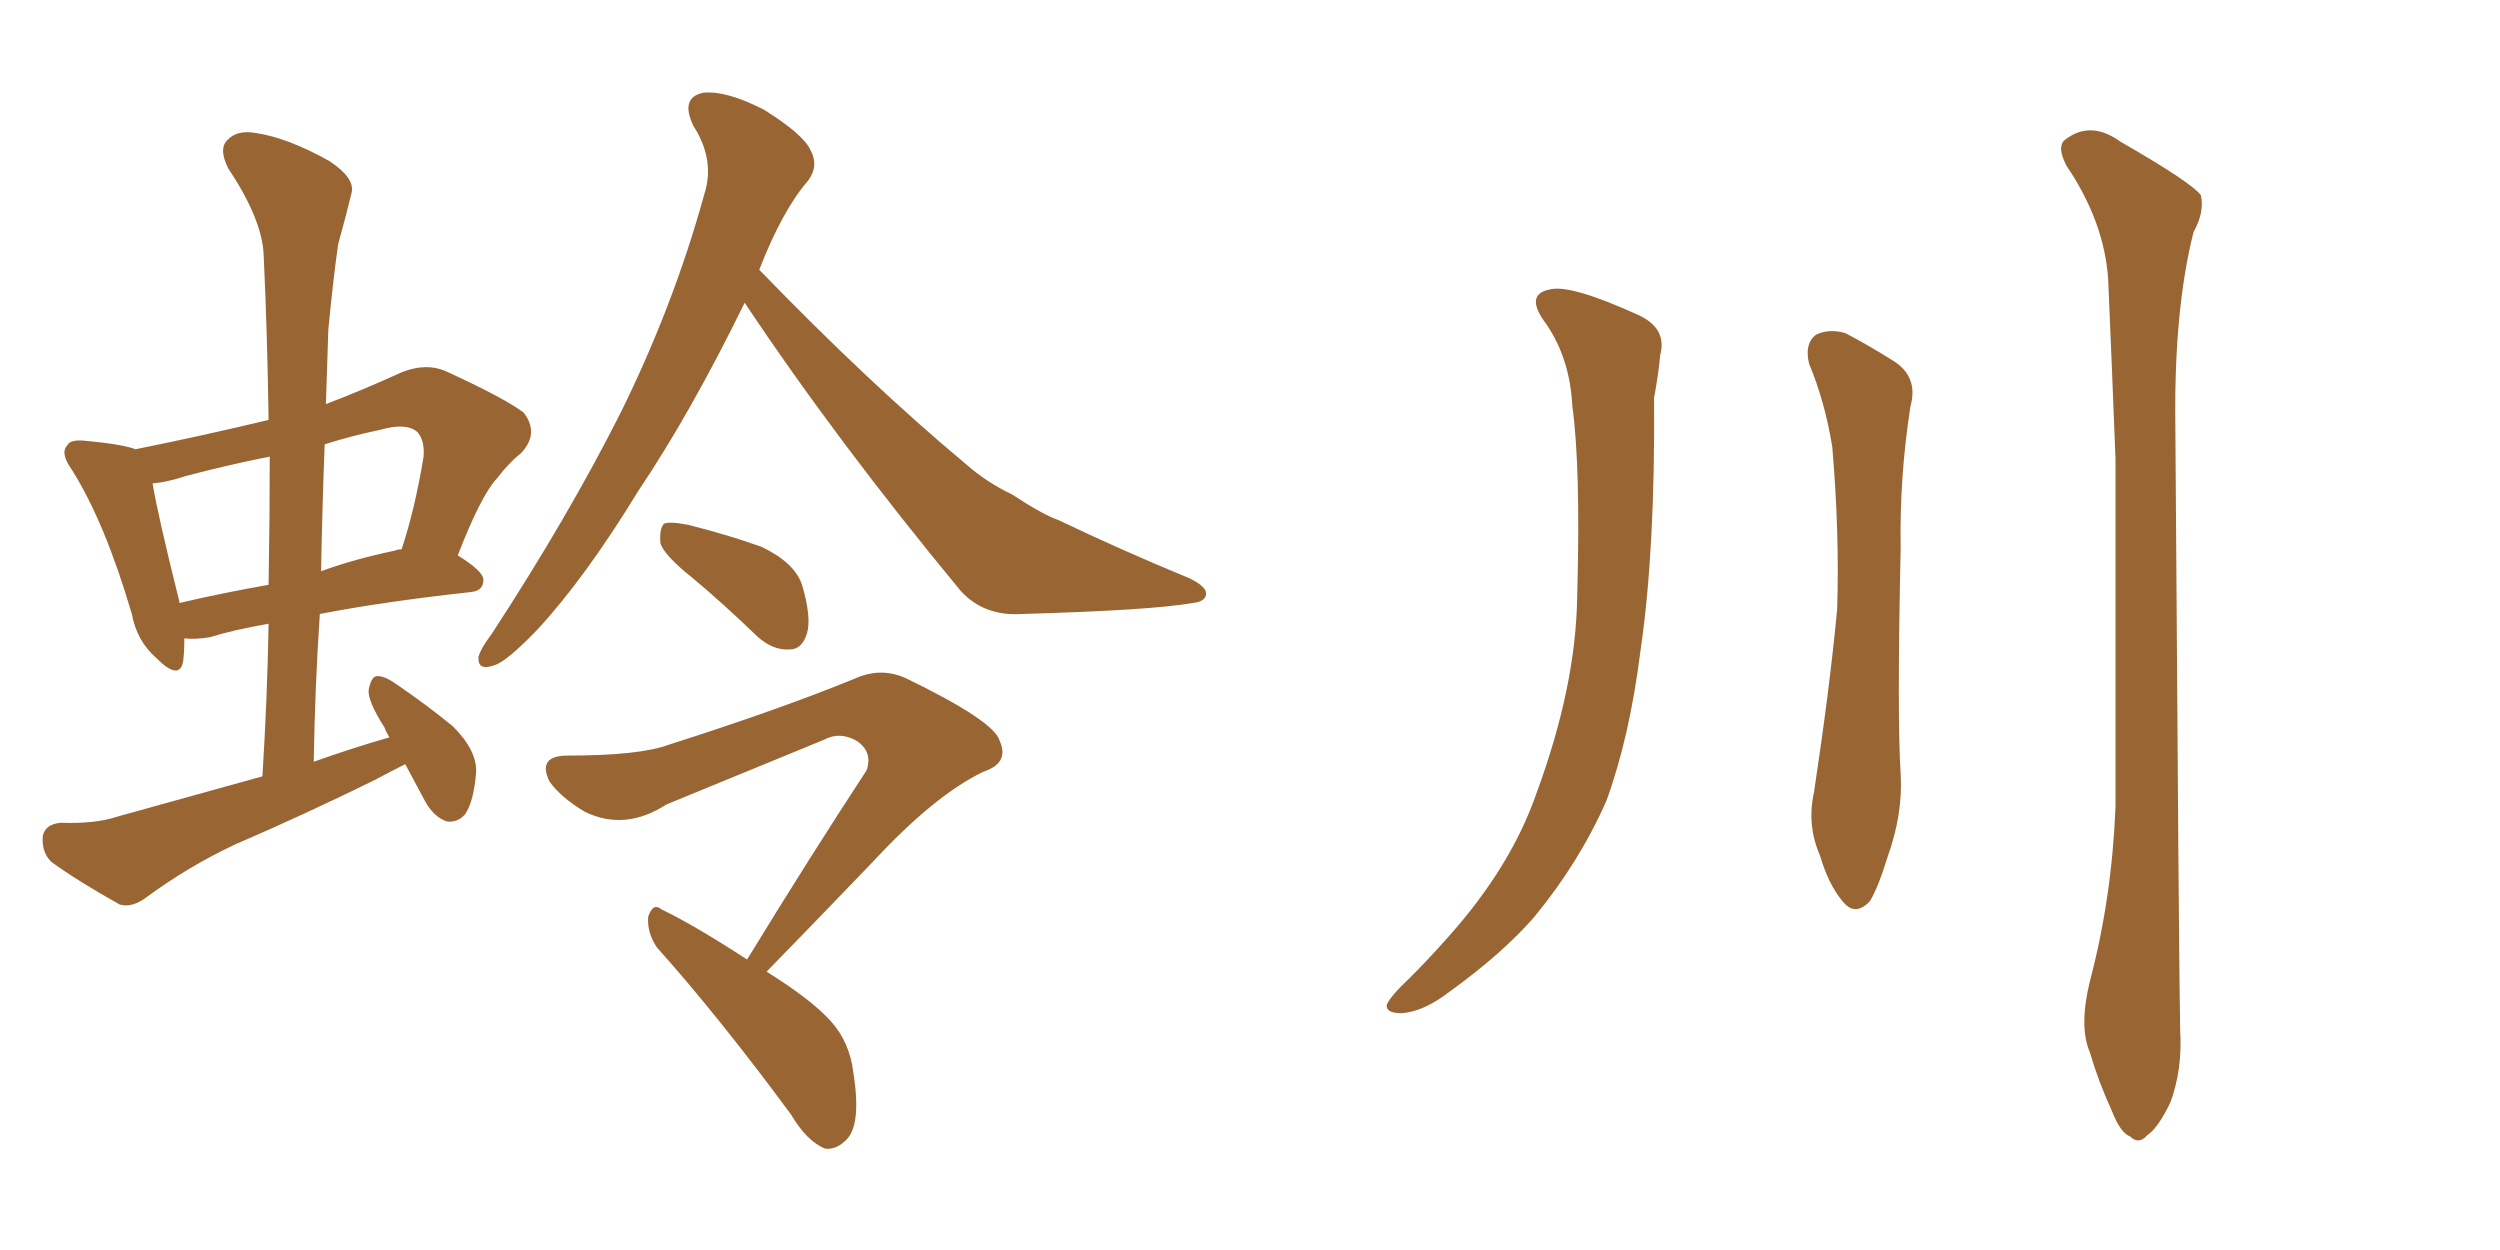 <svg xmlns="http://www.w3.org/2000/svg" xmlns:xlink="http://www.w3.org/1999/xlink" width="300" height="150"><path fill="#996633" padding="10" d="M48.63 91.70L48.63 91.70Q46.88 92.58 44.97 93.60L44.97 93.60Q36.62 97.71 28.13 101.37L28.13 101.37Q22.56 104.00 17.58 107.67L17.58 107.67Q15.82 108.98 14.36 108.54L14.36 108.54Q9.38 105.76 6.15 103.42L6.15 103.42Q4.98 102.25 5.13 100.34L5.13 100.34Q5.42 98.88 7.32 98.73L7.32 98.73Q11.43 98.88 14.06 98.00L14.06 98.00Q23.00 95.51 31.49 93.16L31.49 93.16Q32.08 83.64 32.23 74.85L32.23 74.85Q27.98 75.59 25.20 76.46L25.20 76.46Q23.44 76.76 22.12 76.61L22.12 76.61Q22.12 78.37 21.97 79.39L21.97 79.39Q21.53 81.74 18.75 78.96L18.75 78.96Q16.41 76.90 15.82 73.68L15.82 73.68Q12.60 62.70 8.64 56.40L8.64 56.40Q7.18 54.35 8.06 53.47L8.06 53.47Q8.35 52.73 10.11 52.88L10.11 52.88Q14.79 53.32 16.26 53.91L16.26 53.91Q24.32 52.29 32.23 50.39L32.23 50.39Q32.08 39.99 31.64 30.62L31.64 30.62Q31.49 26.37 27.39 20.21L27.39 20.21Q26.22 17.87 27.25 16.85L27.25 16.85Q28.42 15.53 30.76 15.97L30.76 15.97Q34.57 16.55 39.55 19.34L39.55 19.34Q42.63 21.39 42.19 23.14L42.19 23.14Q41.60 25.63 40.58 29.30L40.58 29.30Q39.99 33.40 39.40 39.55L39.40 39.55Q39.26 43.95 39.11 48.49L39.11 48.49Q43.36 46.88 48.19 44.68L48.19 44.68Q51.12 43.51 53.47 44.53L53.47 44.53Q60.50 47.75 62.84 49.51L62.84 49.51Q64.75 52.00 62.55 54.35L62.55 54.35Q61.08 55.52 59.62 57.42L59.62 57.42Q57.71 59.47 54.93 66.65L54.93 66.65Q58.01 68.55 58.01 69.58L58.01 69.58Q58.01 70.90 56.54 71.04L56.54 71.04Q45.85 72.22 38.38 73.68L38.38 73.68Q37.79 82.47 37.65 91.41L37.65 91.41Q42.19 89.79 46.73 88.48L46.73 88.48Q46.29 87.74 46.14 87.30L46.14 87.30Q44.09 84.08 44.24 82.76L44.24 82.76Q44.53 81.30 45.12 81.15L45.12 81.15Q46.00 81.01 47.46 82.03L47.46 82.03Q51.12 84.52 54.35 87.16L54.35 87.16Q57.28 90.09 57.13 92.72L57.13 92.72Q56.84 96.24 55.81 97.71L55.81 97.71Q54.93 98.73 53.61 98.58L53.61 98.58Q52.00 98.00 50.98 96.09L50.98 96.09Q49.66 93.60 48.63 91.70ZM32.23 70.17L32.23 70.17Q32.37 62.26 32.37 54.79L32.37 54.79Q27.25 55.81 22.27 57.13L22.27 57.13Q20.07 57.86 18.31 58.01L18.31 58.01Q18.90 61.67 21.53 72.22L21.53 72.22Q21.53 72.22 21.53 72.36L21.53 72.36Q26.51 71.19 32.23 70.17ZM38.96 53.32L38.96 53.32Q38.67 60.94 38.53 68.55L38.53 68.55Q42.48 67.09 47.46 66.06L47.46 66.06Q47.61 65.92 48.19 65.92L48.19 65.92Q49.80 61.08 50.83 54.79L50.83 54.79Q50.98 52.88 50.10 51.86L50.10 51.86Q48.78 50.68 45.70 51.56L45.70 51.56Q42.19 52.29 38.96 53.32ZM89.36 36.33L89.36 36.33Q82.91 49.51 76.61 58.89L76.61 58.89Q70.17 69.43 64.45 75.59L64.45 75.59Q60.79 79.39 59.33 79.83L59.33 79.83Q57.28 80.57 57.42 78.81L57.42 78.81Q57.71 77.78 59.03 76.03L59.03 76.03Q68.12 62.11 74.41 49.66L74.41 49.66Q80.86 36.62 84.52 23.29L84.52 23.29Q85.84 19.19 83.20 15.09L83.20 15.09Q81.59 11.72 84.38 11.13L84.38 11.13Q87.16 10.84 91.70 13.18L91.70 13.18Q96.39 16.11 97.27 18.02L97.27 18.02Q98.29 19.92 96.97 21.68L96.97 21.68Q93.90 25.20 91.11 32.37L91.11 32.37Q104.30 46.00 115.87 55.66L115.87 55.66Q118.36 57.86 121.44 59.33L121.44 59.33Q125.24 61.82 127.00 62.40L127.00 62.40Q134.33 65.92 142.82 69.43L142.82 69.43Q144.87 70.46 144.73 71.34L144.73 71.34Q144.58 72.22 143.12 72.36L143.12 72.36Q138.13 73.24 122.61 73.68L122.61 73.68Q118.07 73.97 115.28 70.90L115.28 70.90Q100.49 53.03 89.36 36.33ZM83.20 69.43L83.20 69.43Q79.69 66.65 79.25 65.19L79.25 65.19Q79.10 63.43 79.69 62.84L79.69 62.84Q80.42 62.55 82.62 62.99L82.62 62.99Q87.30 64.16 91.41 65.63L91.41 65.63Q95.36 67.53 96.24 70.17L96.24 70.17Q97.41 74.12 96.83 76.03L96.83 76.03Q96.24 77.93 94.78 77.93L94.78 77.93Q92.72 78.08 90.82 76.32L90.82 76.32Q86.87 72.51 83.20 69.43ZM91.99 116.60L91.99 116.60L91.99 116.60Q97.41 119.97 99.76 122.61L99.76 122.61Q101.95 125.10 102.39 128.61L102.39 128.61Q103.42 135.06 101.51 136.82L101.51 136.82Q100.34 137.99 99.02 137.84L99.02 137.84Q96.83 136.96 94.92 133.74L94.92 133.74Q86.28 122.02 78.81 113.67L78.81 113.67Q77.64 111.91 77.78 110.01L77.78 110.01Q78.37 108.25 79.39 109.13L79.39 109.13Q83.35 111.04 89.65 115.14L89.65 115.14Q97.27 102.69 104.00 92.43L104.00 92.43Q104.74 90.23 102.83 88.92L102.83 88.92Q100.78 87.74 98.88 88.77L98.88 88.77Q83.20 95.21 79.98 96.53L79.98 96.53Q75 99.76 70.17 97.41L70.17 97.41Q67.24 95.65 65.92 93.75L65.92 93.75Q64.45 90.67 68.12 90.67L68.12 90.67Q76.76 90.67 80.27 89.36L80.27 89.36Q93.60 85.11 102.54 81.45L102.54 81.45Q105.76 79.98 108.84 81.45L108.84 81.45Q119.38 86.57 119.97 88.92L119.97 88.92Q121.14 91.55 118.07 92.58L118.07 92.58Q112.21 95.36 104.74 103.42L104.74 103.42Q98.14 110.30 91.99 116.60ZM185.60 38.96L185.60 38.96Q182.81 35.30 186.04 34.72L186.04 34.72Q188.53 34.13 196.58 37.79L196.58 37.79Q200.10 39.40 199.22 42.63L199.22 42.63Q199.07 44.53 198.49 47.75L198.49 47.75Q198.63 65.92 196.88 77.93L196.88 77.93Q195.56 88.48 192.77 96.09L192.77 96.09Q189.55 103.42 184.13 110.01L184.13 110.01Q180.32 114.40 174.02 118.95L174.02 118.95Q170.80 121.44 168.16 121.58L168.16 121.58Q166.26 121.58 166.41 120.56L166.41 120.56Q166.85 119.53 169.19 117.33L169.19 117.33Q171.39 115.14 173.73 112.50L173.73 112.50Q181.35 104.00 184.42 95.07L184.42 95.07Q189.11 82.32 189.26 71.63L189.26 71.63Q189.70 56.10 188.67 48.63L188.67 48.63Q188.38 43.07 185.60 38.96ZM217.09 43.65L217.09 43.65Q216.50 41.16 217.97 40.14L217.97 40.14Q219.58 39.40 221.48 39.99L221.48 39.99Q224.27 41.46 227.05 43.21L227.05 43.21Q230.27 45.12 229.25 48.78L229.25 48.78Q227.93 57.28 228.08 65.77L228.08 65.77Q227.64 86.13 228.08 92.87L228.08 92.87Q228.37 97.71 226.46 102.98L226.46 102.98Q225.44 106.35 224.41 108.11L224.41 108.11Q222.66 110.01 221.19 108.25L221.19 108.25Q219.43 106.20 218.41 102.69L218.41 102.69Q216.80 99.02 217.68 95.07L217.68 95.07Q219.58 82.47 220.46 73.10L220.46 73.10Q220.75 63.87 219.87 53.61L219.87 53.61Q218.99 48.19 217.09 43.65ZM250.78 117.77L250.78 117.77Q253.42 107.81 253.86 96.83L253.86 96.83Q253.86 75 253.86 55.08L253.86 55.08Q253.42 43.65 252.98 33.54L252.98 33.54Q252.54 26.66 248.00 19.92L248.00 19.92Q246.83 17.72 247.71 16.85L247.71 16.85Q250.78 14.36 254.44 16.99L254.44 16.99Q263.09 21.97 264.11 23.44L264.11 23.44Q264.55 25.49 263.23 27.83L263.23 27.83Q260.89 37.06 261.04 50.68L261.04 50.68Q261.47 116.46 261.62 123.63L261.62 123.63Q261.91 128.32 260.45 132.28L260.45 132.28Q258.98 135.35 257.67 136.23L257.67 136.23Q256.64 137.40 255.62 136.38L255.62 136.38Q254.44 135.94 253.42 133.30L253.42 133.30Q251.81 129.79 250.78 126.27L250.78 126.27Q249.46 123.19 250.78 117.77Z"/></svg>